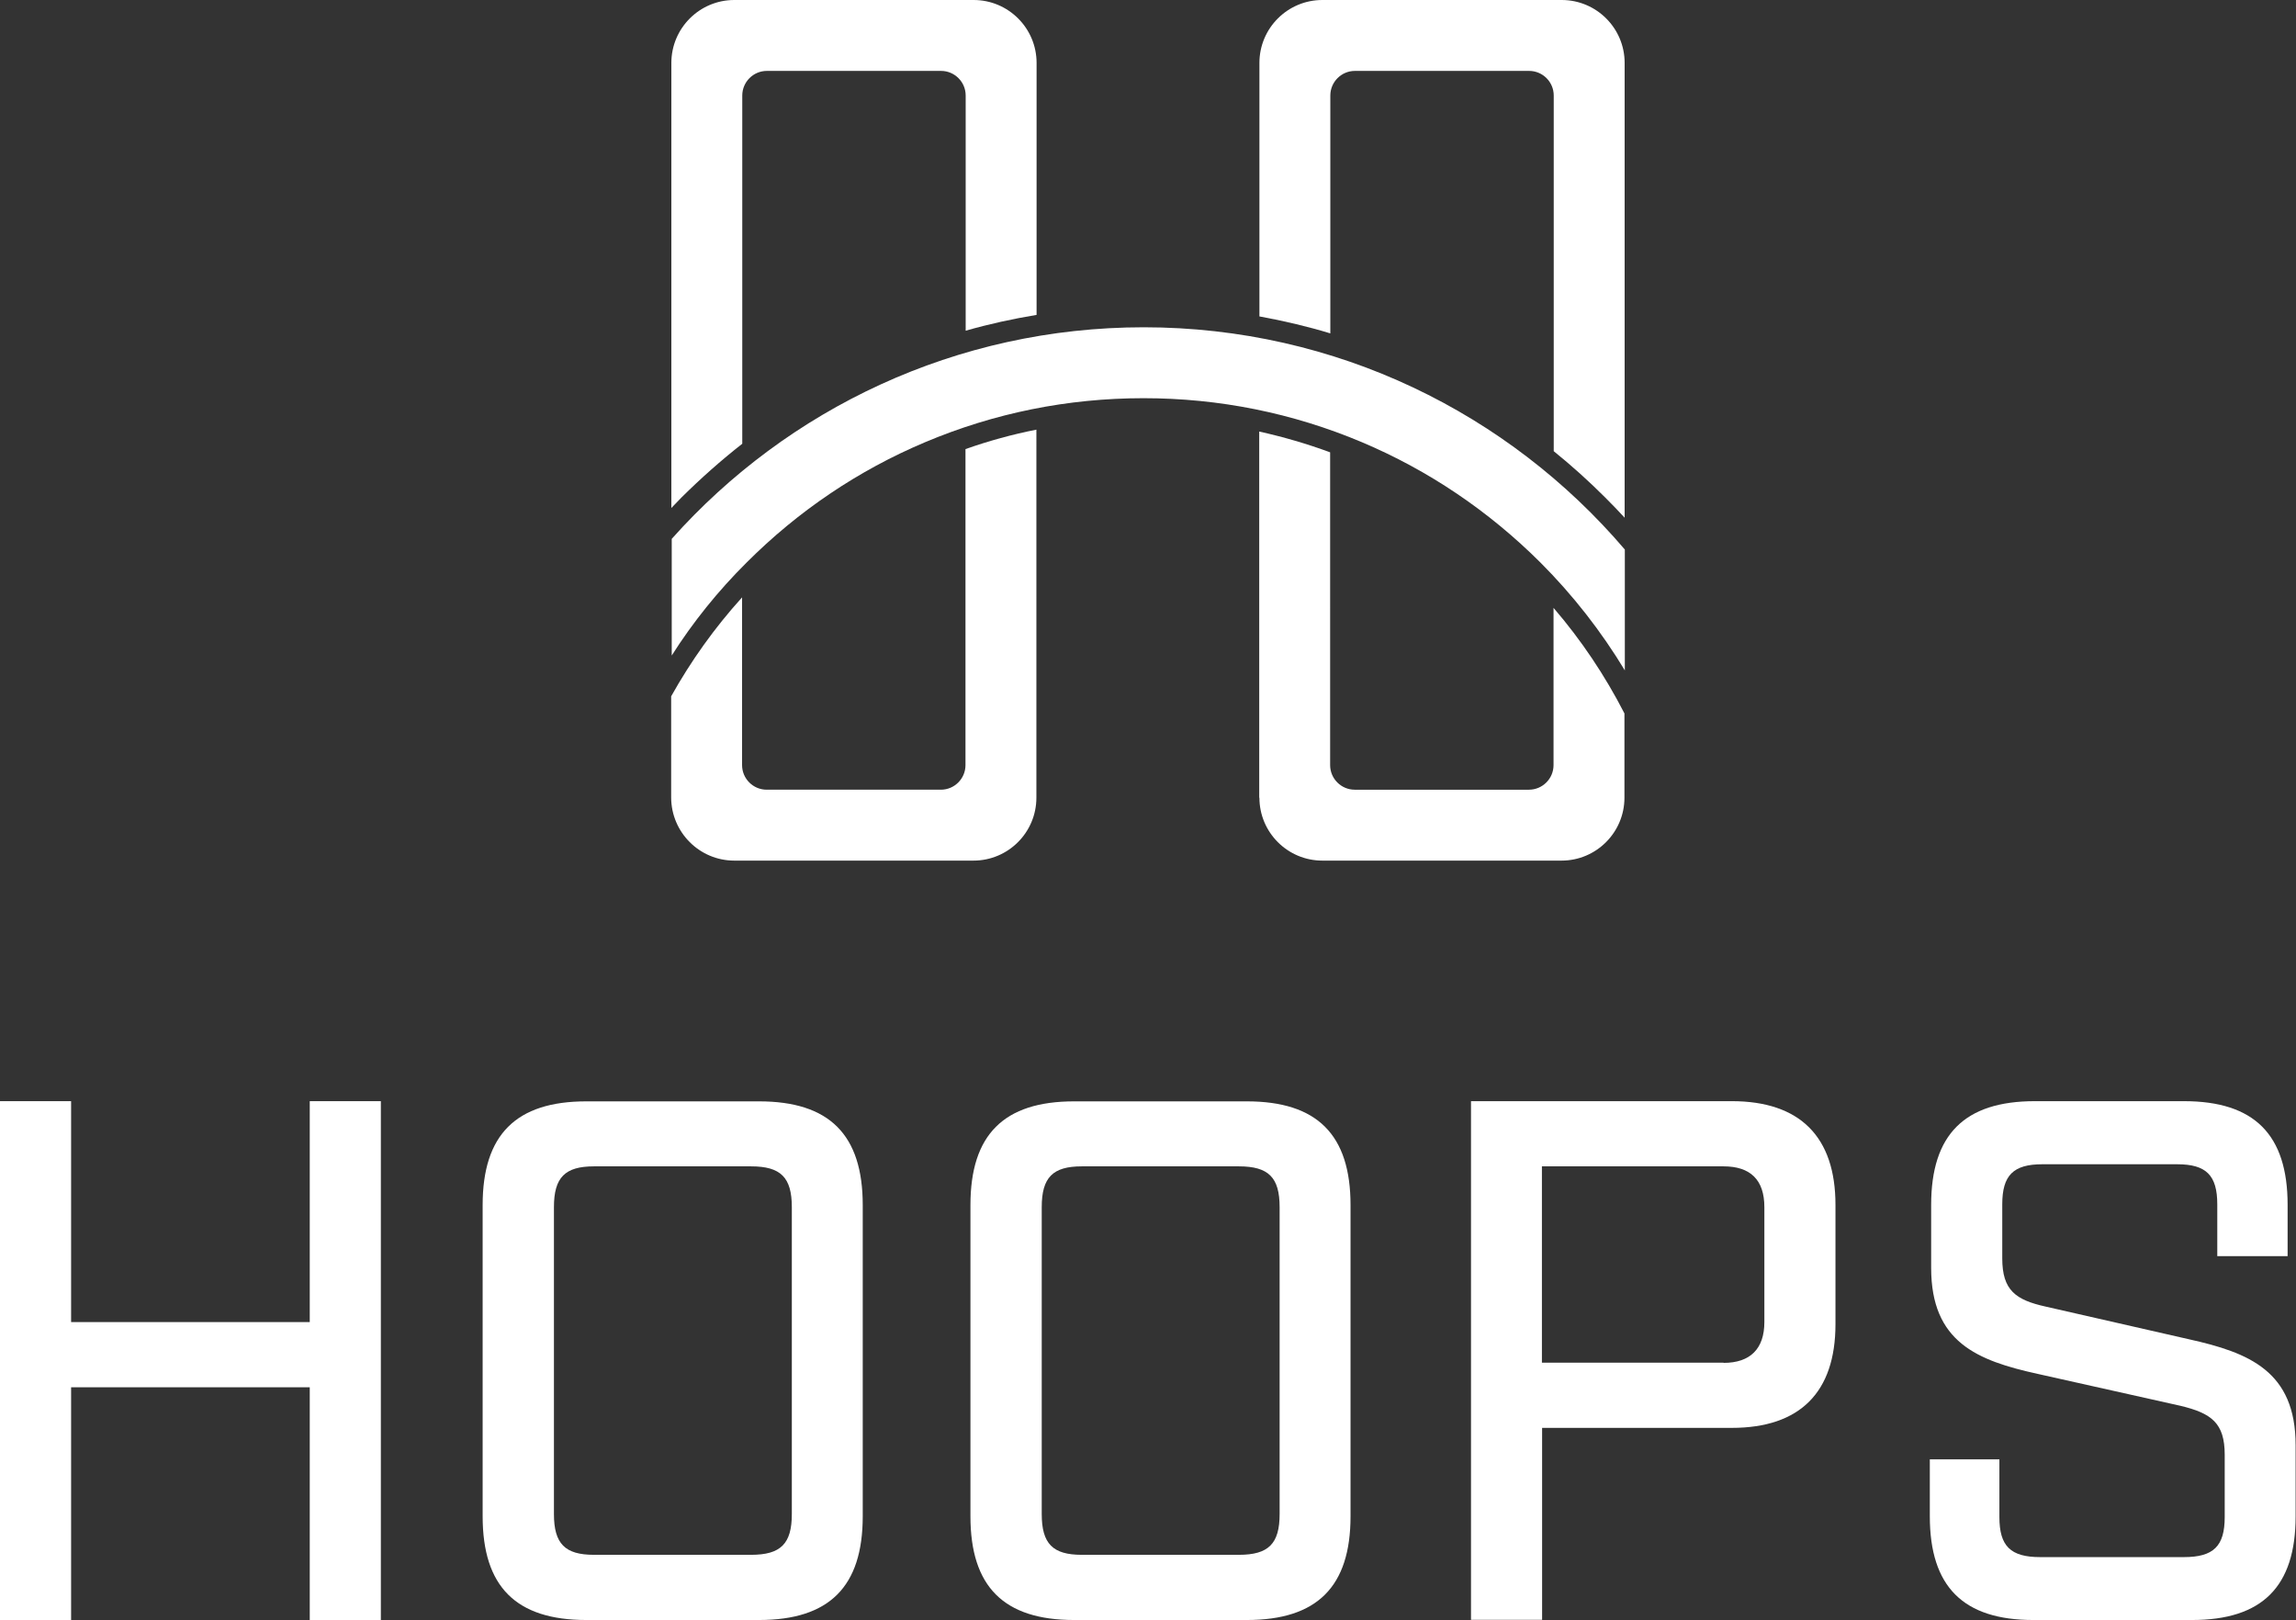 <?xml version="1.0" encoding="utf-8"?>
<!-- Generator: Adobe Illustrator 25.3.1, SVG Export Plug-In . SVG Version: 6.00 Build 0)  -->
<svg version="1.1" id="Layer_1" xmlns="http://www.w3.org/2000/svg" xmlns:xlink="http://www.w3.org/1999/xlink" x="0px" y="0px"
	 viewBox="0 0 1204.5 849.9" style="enable-background:new 0 0 1204.5 849.9;" xml:space="preserve">
<rect x="0" y="0" width="1204.5" height="849.9" fill="#333333" stroke="none"/>
<style type="text/css">
	.st0{fill:#FFFFFF;}
</style>
<g>
	<path class="st0" d="M0,577.7h37.3v115.9h125.2V577.7h37.3v272.2h-37.3V727.8H37.3v122.1H0V577.7z"/>
	<path class="st0" d="M253.2,795.5V632.2c0-36.9,17.5-54.4,54.4-54.4h90.6c36.9,0,54.4,17.5,54.4,54.4v163.3
		c0,36.9-17.5,54.4-54.4,54.4h-90.6C270.7,849.9,253.2,832.4,253.2,795.5z M394,815.7c15.6,0,21.4-5.8,21.4-21.4v-161
		c0-15.6-5.8-21.4-21.4-21.4h-82.4c-15.2,0-21,5.8-21,21.4v161c0,15.6,5.8,21.4,21,21.4H394z"/>
	<path class="st0" d="M509.1,795.5V632.2c0-36.9,17.5-54.4,54.4-54.4h90.6c36.9,0,54.4,17.5,54.4,54.4v163.3
		c0,36.9-17.5,54.4-54.4,54.4h-90.6C526.6,849.9,509.1,832.4,509.1,795.5z M649.9,815.7c15.6,0,21.4-5.8,21.4-21.4v-161
		c0-15.6-5.8-21.4-21.4-21.4h-82.4c-15.2,0-21,5.8-21,21.4v161c0,15.6,5.8,21.4,21,21.4H649.9z"/>
	<path class="st0" d="M771.6,577.7h136.9c35.8,0,54.4,18.7,54.4,54.4v62.6c0,35.8-18.7,54.4-54.4,54.4H809v100.7h-37.3V577.7H771.6z
		 M904.2,715c14,0,21.4-7.4,21.4-21.4v-60.3c0-14.4-7.4-21.4-21.4-21.4h-95.3v103h95.3V715z"/>
	<path class="st0" d="M1012.4,795.5v-29.9h36.5v30.3c0,15.2,5.8,21,21.4,21h75.4c15.6,0,21.4-5.8,21.4-21v-32.7
		c0-16.7-7-21.8-23.3-25.7l-74.7-16.7c-31.9-7-56-16.7-56-55.6v-33.1c0-36.9,17.5-54.4,54.4-54.4h78.2c36.9,0,54.4,17.5,54.4,54.4
		V659h-36.9v-27.2c0-15.2-5.8-21-21-21h-70.8c-15.2,0-21,5.8-21,21v28.4c0,16.7,7,21.8,22.9,25.3l75,17.1c31.5,7,56,16.7,56,55.6
		v37.3c0,36.9-17.5,54.4-54.4,54.4h-83.2C1029.9,849.9,1012.4,832.4,1012.4,795.5z"/>
</g>
<g>
	<path class="st0" d="M389.4,232.8V50.1c0-7.1,5.8-12.9,12.9-12.9h91.4c7.1,0,12.9,5.8,12.9,12.9v123.4c12.2-3.5,24.6-6.2,37.2-8.3
		V33c0-18.2-14.8-33-33-33H385.2c-18.2,0-33,14.8-33,33v233.5c1.8-1.8,3.5-3.7,5.3-5.5C367.7,250.9,378.3,241.5,389.4,232.8z"/>
	<path class="st0" d="M385.2,451.5h125.5c18.2,0,33-14.8,33-33V225.4c-12.6,2.5-25,5.9-37.2,10.2v165.8c0,7.1-5.8,12.9-12.9,12.9
		h-91.4c-7.1,0-12.9-5.8-12.9-12.9v-88c-14.4,15.9-26.8,33.3-37.2,51.9v53.2C352.2,436.7,367,451.5,385.2,451.5z"/>
	<path class="st0" d="M660.7,418.5c0,18.2,14.8,33,33,33h125.5c18.2,0,33-14.8,33-33v-44.2c-10.2-19.9-22.6-38.4-37.2-55.4v82.5
		c0,7.1-5.8,12.9-12.9,12.9h-91.4c-7.1,0-12.9-5.8-12.9-12.9V237.3c-12.2-4.5-24.6-8.1-37.2-10.9v192.1H660.7z"/>
	<path class="st0" d="M697.9,50.1c0-7.1,5.8-12.9,12.9-12.9h91.4c7.1,0,12.9,5.8,12.9,12.9v186.6c9.4,7.6,18.4,15.7,27,24.3
		c3.5,3.5,6.9,7,10.2,10.6V33c0-18.2-14.8-33-33-33H693.7c-18.2,0-33,14.8-33,33v133c12.6,2.3,25,5.2,37.2,8.9V50.1z"/>
	<path class="st0" d="M391.7,295.1c27-27,58.5-48.3,93.6-63.1c36.3-15.3,74.8-23.1,114.6-23.1s78.3,7.8,114.6,23.1
		c35,14.8,66.5,36.1,93.6,63.1c17.1,17.1,31.9,36.1,44.3,56.6v-63.4C791.6,217,701.1,171.7,600,171.7c-98.4,0-186.9,42.9-247.6,111
		v61.2C363.5,326.4,376.7,310,391.7,295.1z"/>
</g>
</svg>
